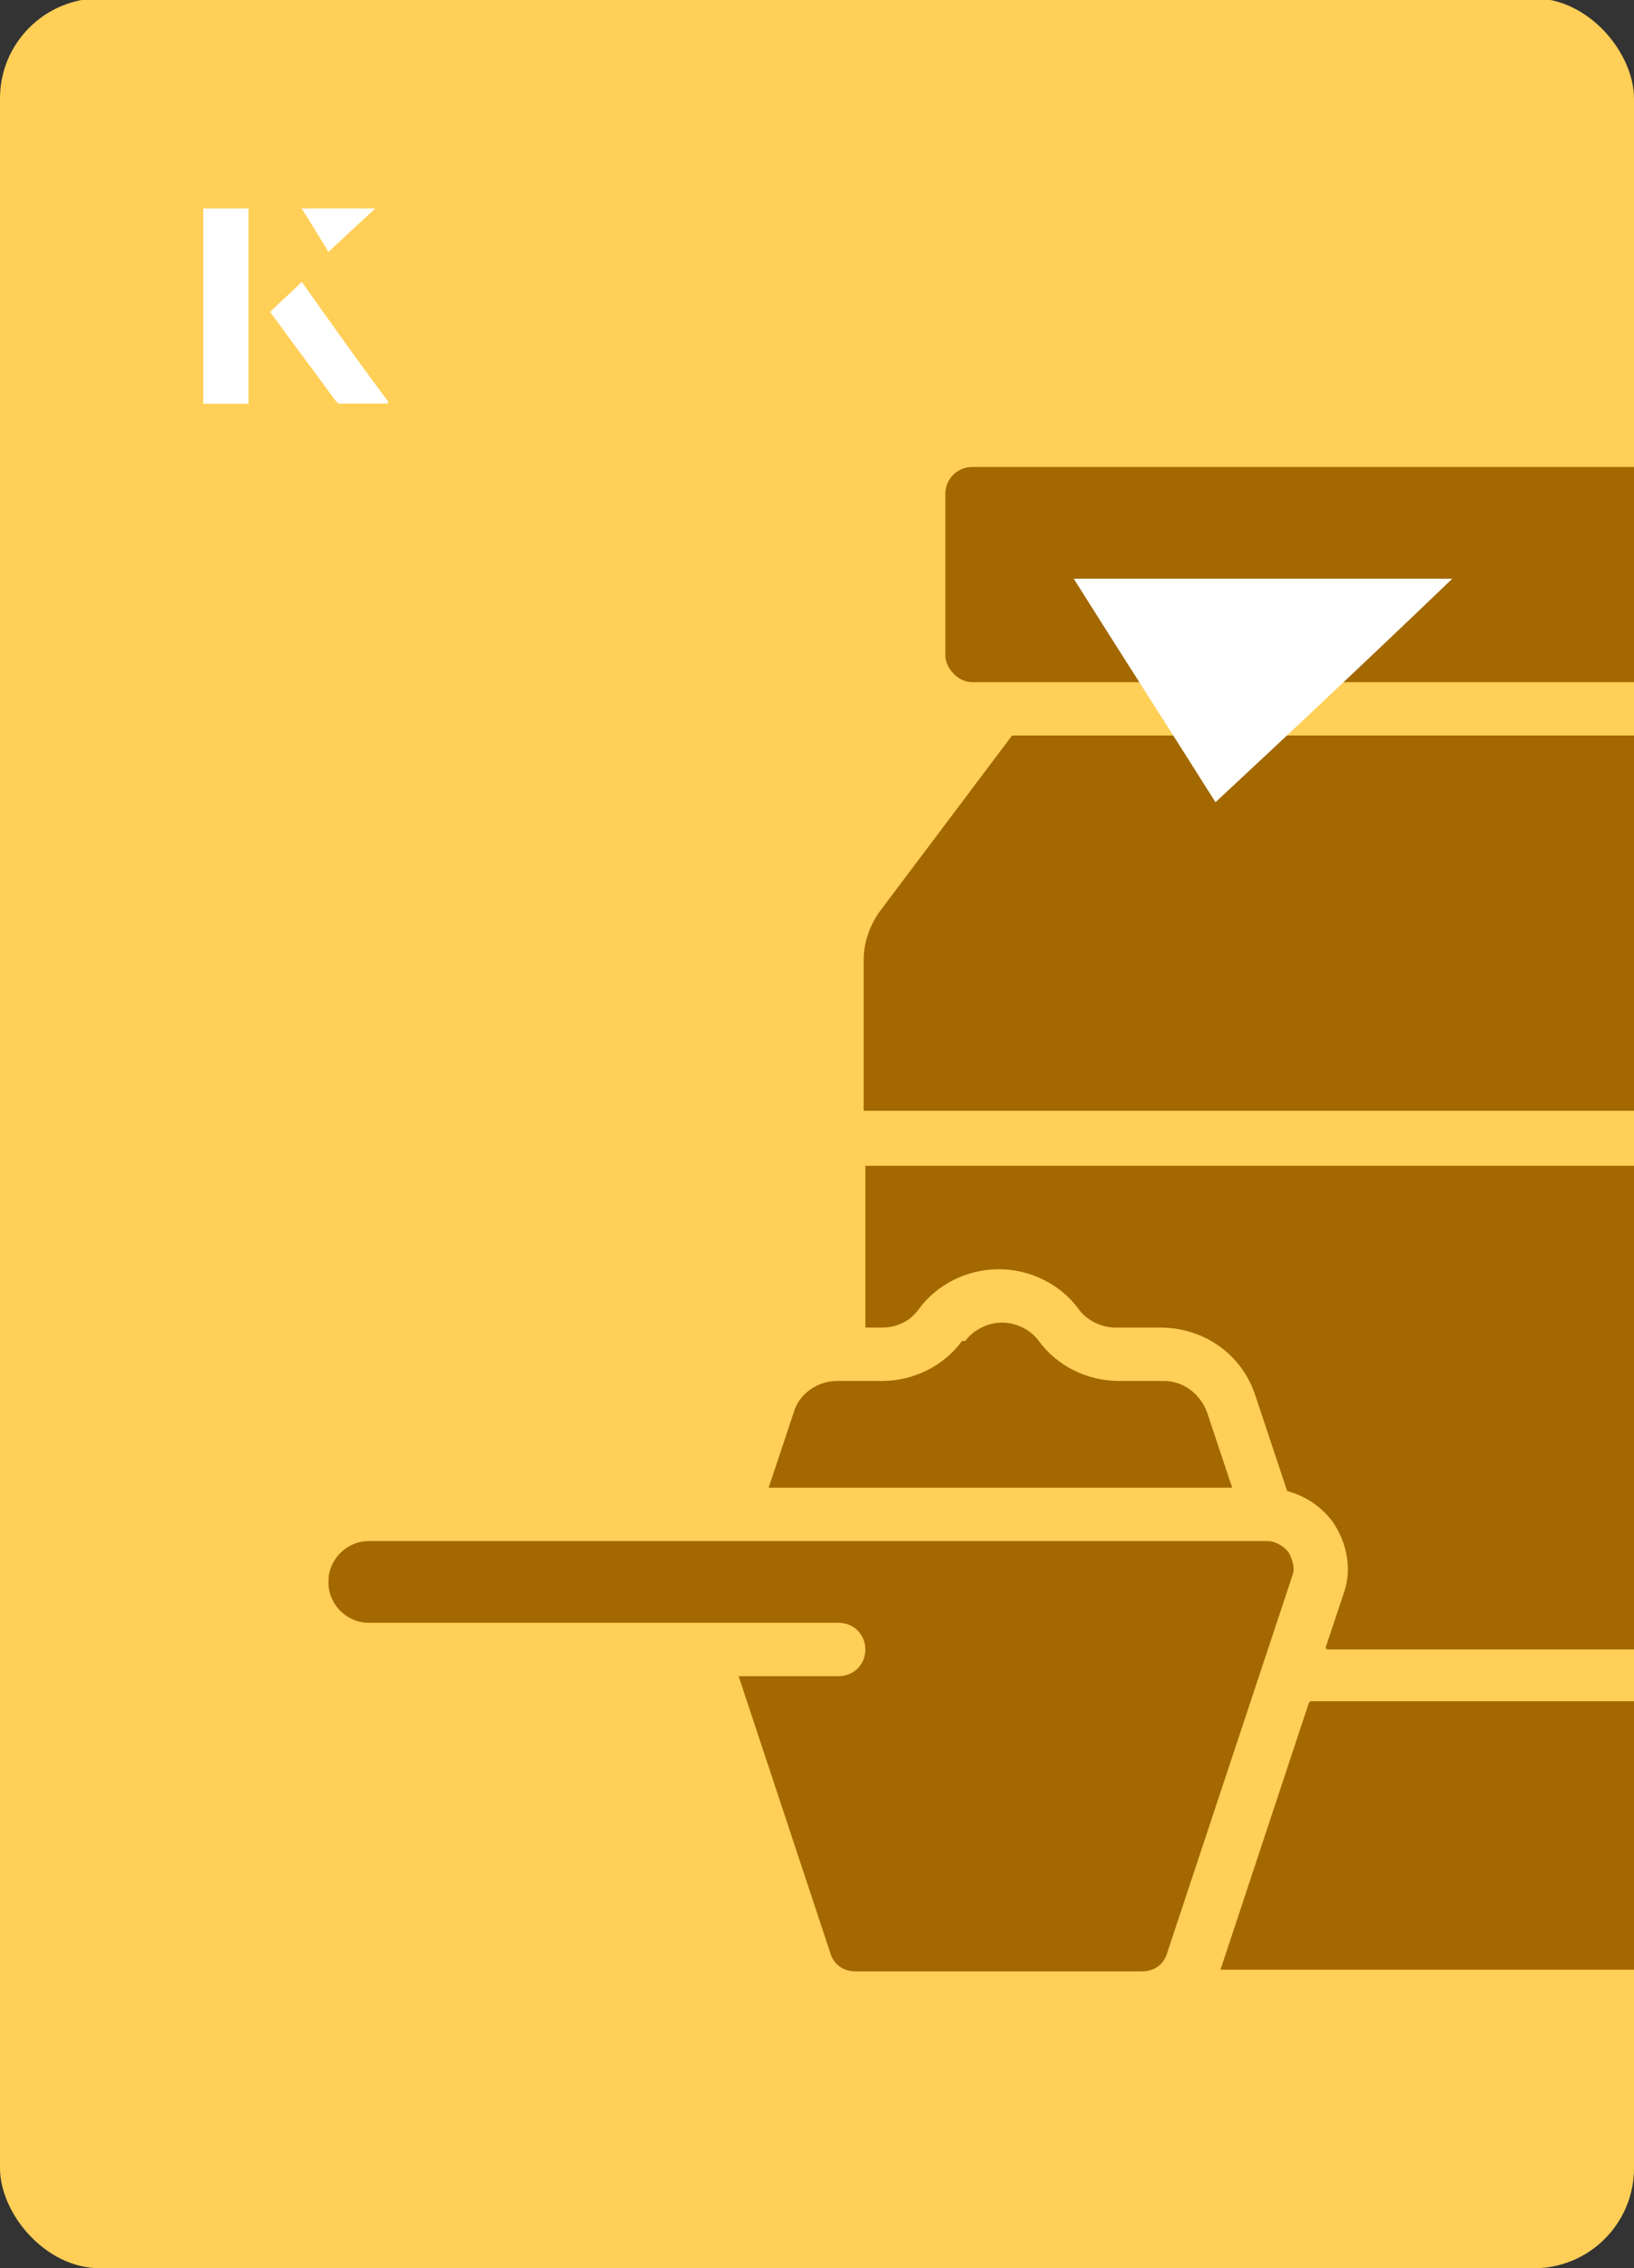 <?xml version="1.0" encoding="UTF-8"?><svg id="Layer_1" xmlns="http://www.w3.org/2000/svg" xmlns:xlink="http://www.w3.org/1999/xlink" viewBox="0 0 98 136"><rect x="0" y="0" width="98" height="136" fill="#333333" stroke="none"/><defs><clipPath id="clippath"><rect x="0" y="0" width="98" height="136.1" rx="6" ry="6" transform="translate(98 136) rotate(-180)" style="fill:none;"/></clipPath></defs><rect x="0" y="0" width="98" height="136.1" rx="6" ry="6" transform="translate(98 136) rotate(-180)" style="fill:#ffcf57;"/><g style="clip-path:url(#clippath);"><rect x="56.7" y="28" width="48.3" height="12.9" rx="1.6" ry="1.6" style="fill:#a36800;"/><path id="Path" d="M79.6,98.9h30.3s0-29,0-29h-58s0,9.7,0,9.7h1c.9,0,1.7-.4,2.2-1.1,1.1-1.5,2.9-2.4,4.8-2.4s3.7.9,4.8,2.4c.5.7,1.4,1.1,2.2,1.1h2.7c2.6,0,4.9,1.6,5.7,4.1l1.9,5.7c1.1.3,2,.9,2.7,1.8.9,1.3,1.2,2.9.7,4.3l-1.1,3.3Z" style="fill:#a36800;"/><path id="Path-2" d="M19.7,94.9c0,1.3,1.1,2.4,2.4,2.4h28.2c.9,0,1.6.7,1.6,1.6s-.7,1.6-1.6,1.6h-6s5.5,16.6,5.5,16.6c.2.7.8,1.1,1.5,1.1h17.2c.7,0,1.3-.4,1.5-1.1l7.5-22.6c.2-.5,0-1-.2-1.4-.3-.4-.8-.7-1.3-.7H22.1c-1.3,0-2.4,1.1-2.4,2.4Z" style="fill:#a36800;"/><path d="M108.9,54.6l-7.9-10.5h-40.3l-7.9,10.5c-.6.8-1,1.9-1,2.9v9.1h58v-9.1c0-1-.3-2.1-1-2.9Z" style="fill:#a36800;"/><path id="Path-3" d="M57.7,80.4c-1.1,1.5-2.9,2.4-4.8,2.4h-2.7c-1.2,0-2.3.8-2.6,1.9l-1.5,4.5h27.8s-1.5-4.5-1.5-4.5c-.4-1.1-1.4-1.9-2.6-1.9h-2.7c-1.9,0-3.7-.9-4.8-2.4-.5-.7-1.4-1.1-2.2-1.1s-1.7.4-2.2,1.1h0Z" style="fill:#a36800;"/><path d="M78.5,102.1l-5.3,16s0,0,0,0h32c2.7,0,4.8-2.2,4.8-4.8v-11.3h-31.4Z" style="fill:#a36800;"/></g><path d="M72.9,48.1c-2.9-4.6-5.8-9.1-8.5-13.4h22.7c-5,4.8-9.9,9.4-14.2,13.4Z" style="fill:#fff;"/><path d="M14.9,12.5h-2.7v11.7h2.7v-11.7ZM16.2,18.7c1.3,1.8,2.6,3.5,3.9,5.3,0,0,.2.2.2.2,1,0,1.9,0,3,0-1.8-2.5-3.5-4.8-5.2-7.2-.7.6-1.3,1.2-1.9,1.8ZM19.7,15.1c.8-.8,1.8-1.7,2.8-2.6h-4.4c.5.8,1.1,1.7,1.6,2.6Z" style="fill:#fff;"/><path d="M14.9,12.5v11.7h-2.7v-11.7h2.7Z" style="fill:#fff;"/><path d="M16.2,18.7c.6-.6,1.2-1.1,1.9-1.8,1.7,2.4,3.4,4.8,5.2,7.2-1.1,0-2,0-3,0,0,0-.2,0-.2-.2-1.3-1.8-2.6-3.5-3.9-5.3Z" style="fill:#fff;"/><polygon points="19.7 15.1 18.1 12.5 22.5 12.5 19.7 15.1" style="fill:#fff;"/></svg>